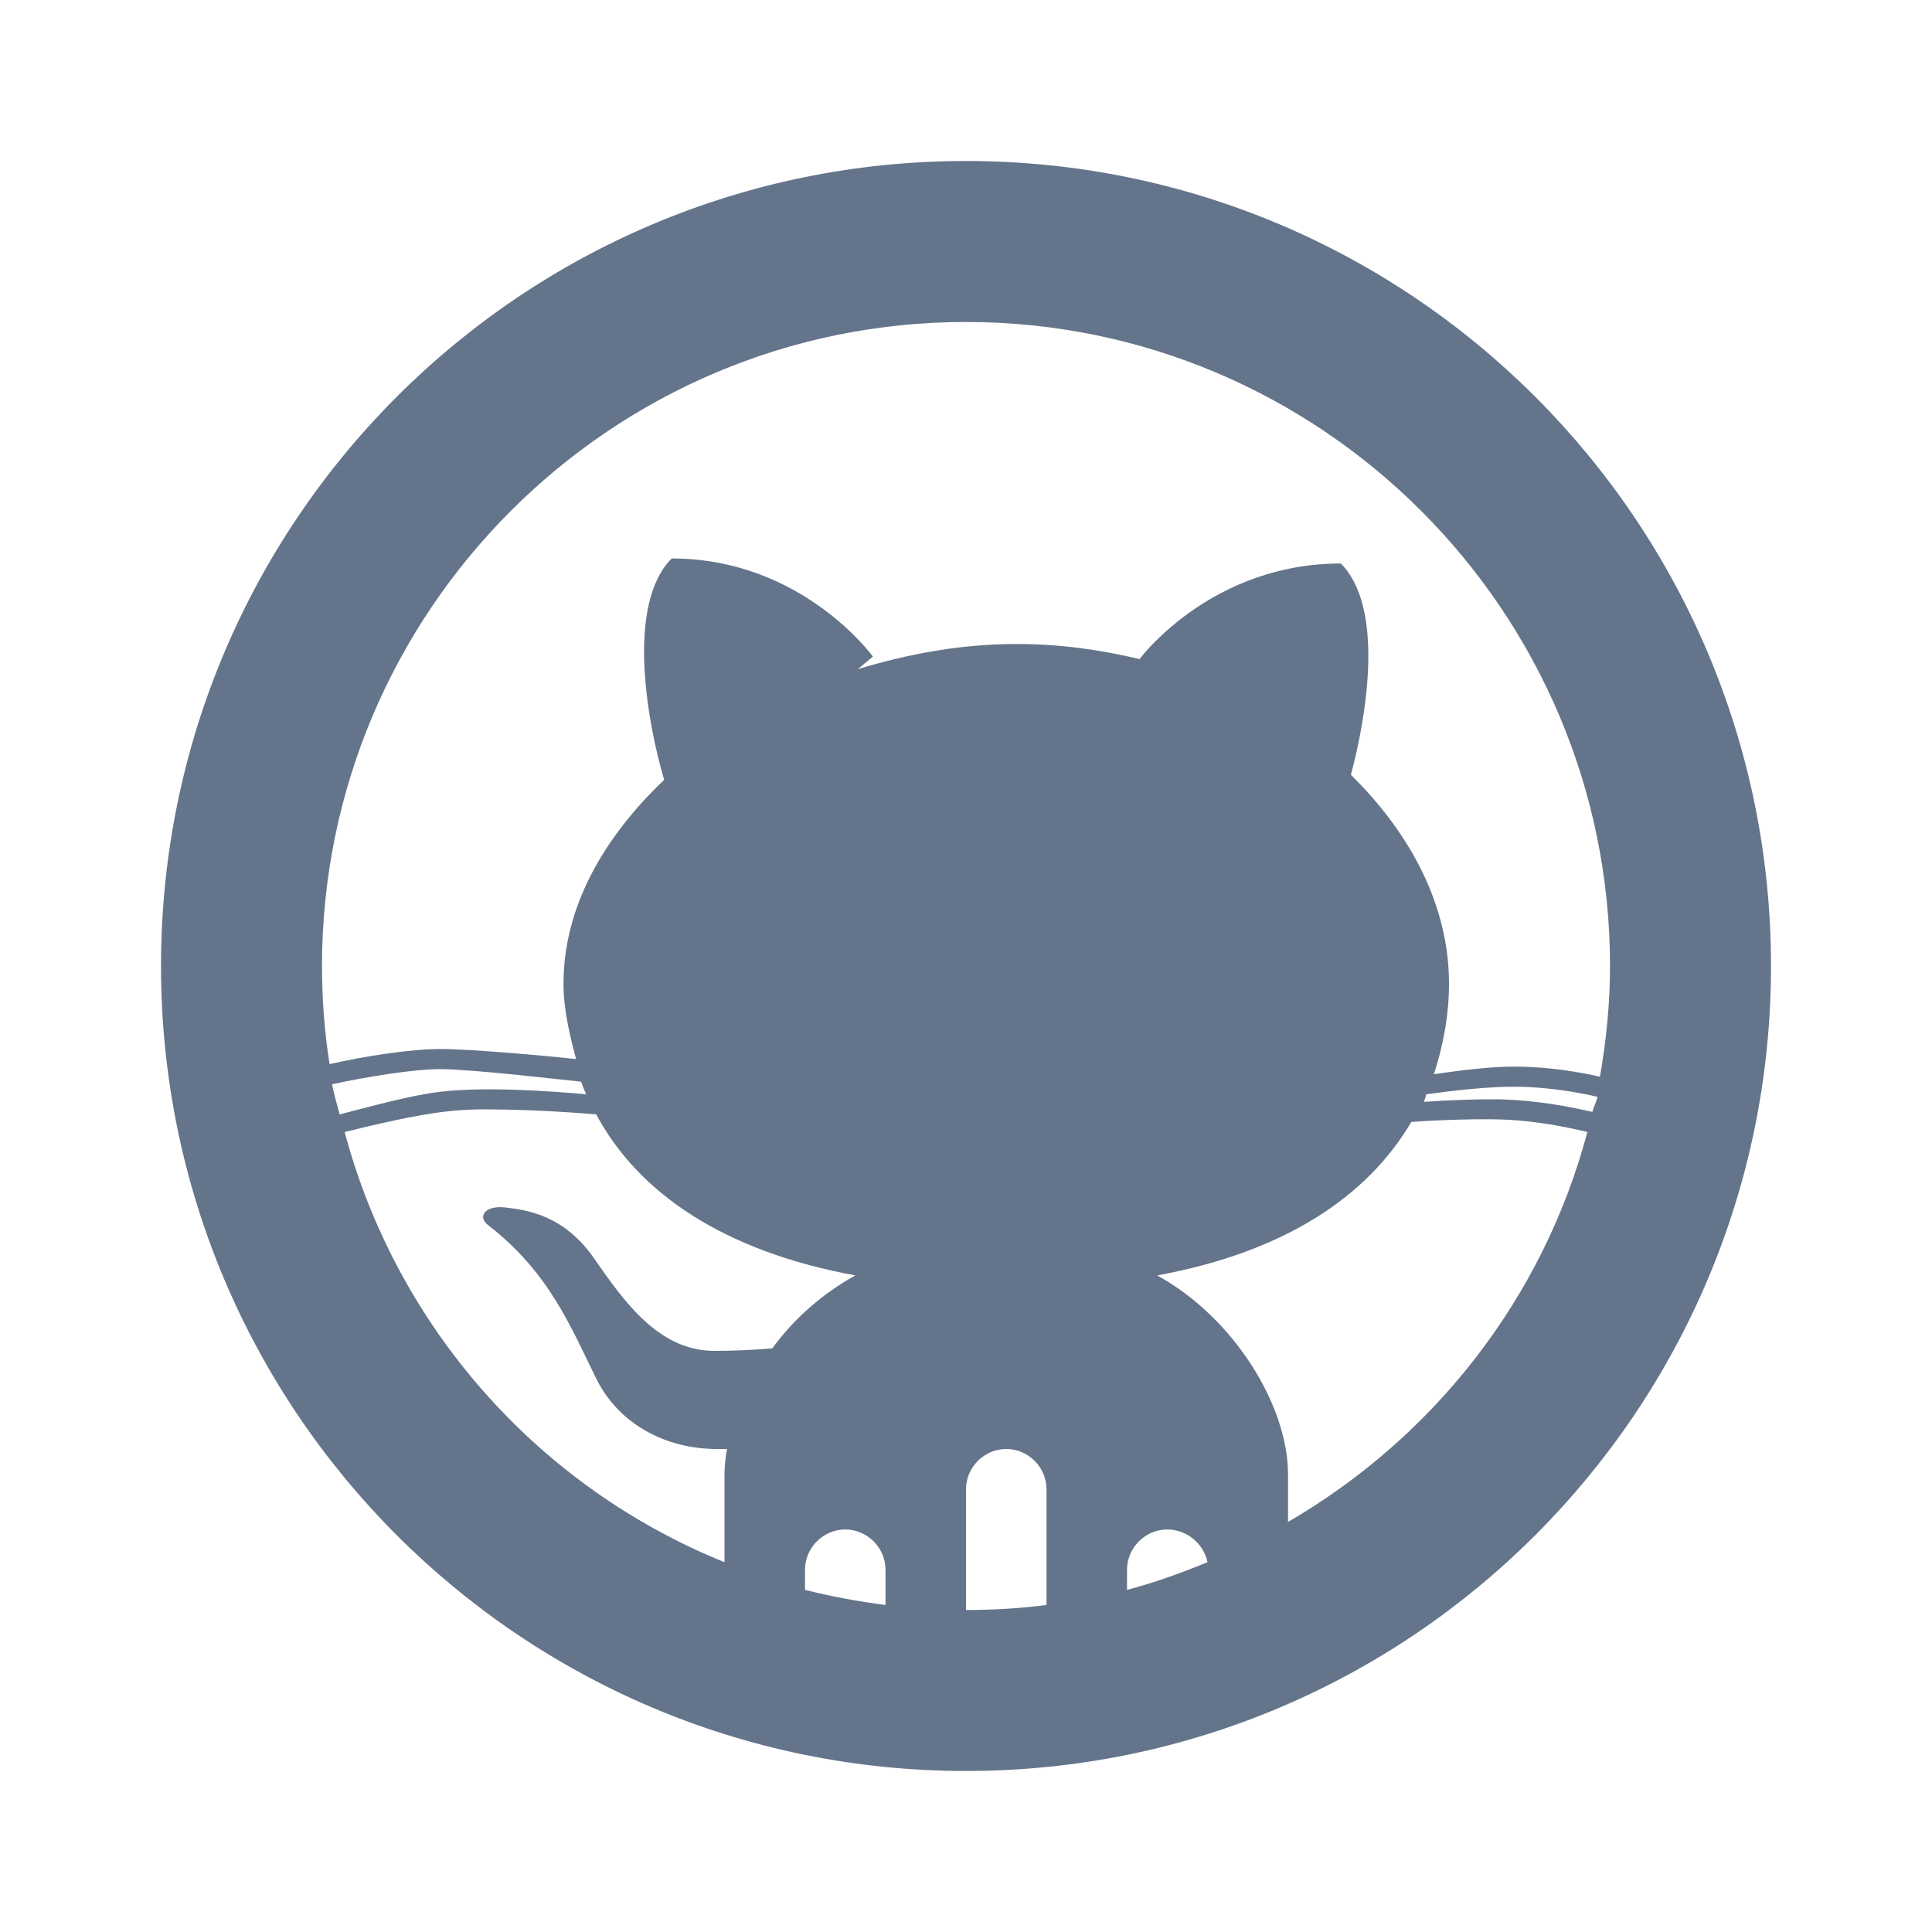 <svg width="100" height="100" viewBox="0 0 100 100" fill="none" xmlns="http://www.w3.org/2000/svg">
    <path d="M50 8.333C26.986 8.333 8.334 26.985 8.334 50C8.334 73.014 26.986 91.666 50 91.666C73.014 91.666 91.667 73.014 91.667 50C91.667 26.985 73.014 8.333 50 8.333ZM50 16.666C68.376 16.666 83.334 31.624 83.334 50C83.334 51.953 83.138 53.873 82.813 55.729C81.787 55.501 80.274 55.224 78.516 55.208C77.214 55.192 75.586 55.403 74.219 55.599C74.691 54.15 75 52.555 75 50.911C75 46.907 73.047 43.18 69.922 40.104C70.785 36.898 71.631 31.396 69.401 29.166C62.809 29.166 59.164 33.87 58.984 34.114C56.95 33.626 54.85 33.333 52.604 33.333C49.724 33.333 46.973 33.854 44.401 34.635L45.182 33.984C45.182 33.984 41.52 28.906 34.766 28.906C32.406 31.282 33.48 37.304 34.375 40.364C31.185 43.408 29.167 47.005 29.167 50.911C29.167 52.278 29.492 53.58 29.818 54.817C28.662 54.687 24.496 54.297 22.787 54.297C21.273 54.297 18.929 54.655 17.058 55.078C16.797 53.418 16.667 51.725 16.667 50C16.667 31.624 31.625 16.666 50 16.666ZM22.787 55.338C24.43 55.338 29.427 55.924 30.078 55.989C30.16 56.217 30.241 56.429 30.339 56.64C28.548 56.477 25.081 56.233 22.787 56.51C21.257 56.689 19.304 57.242 17.578 57.682C17.448 57.161 17.285 56.657 17.188 56.12C19.011 55.729 21.403 55.338 22.787 55.338ZM78.516 56.25C80.176 56.266 81.69 56.543 82.683 56.77C82.634 57.047 82.487 57.275 82.422 57.552C81.364 57.308 79.623 56.95 77.604 56.901C76.628 56.884 75.065 56.933 73.698 57.031C73.763 56.901 73.779 56.77 73.828 56.64C75.244 56.445 77.051 56.233 78.516 56.25ZM25.391 57.422C27.735 57.438 29.932 57.601 30.86 57.682C33.041 61.751 37.451 64.762 44.271 66.015C42.595 66.943 41.097 68.245 39.974 69.791C38.998 69.873 37.972 69.922 36.979 69.922C34.082 69.922 32.276 67.334 30.729 65.104C29.167 62.874 27.246 62.63 26.172 62.5C25.081 62.37 24.707 62.988 25.261 63.411C28.434 65.853 29.574 68.75 30.86 71.354C32.015 73.698 34.44 75 37.109 75H37.63C37.549 75.455 37.5 75.879 37.5 76.302V80.859C27.881 76.969 20.557 68.75 17.839 58.593C19.548 58.17 21.468 57.731 22.917 57.552C23.584 57.47 24.43 57.405 25.391 57.422ZM77.604 57.942C79.476 57.991 81.136 58.349 82.162 58.593C79.867 67.22 74.203 74.397 66.667 78.776V76.302C66.667 72.754 63.867 68.196 59.896 66.015C66.488 64.811 70.785 61.93 73.047 58.073C74.626 57.959 76.481 57.91 77.604 57.942ZM52.084 75C53.223 75 54.167 75.944 54.167 77.083V83.073C52.8 83.252 51.416 83.333 50 83.333V77.083C50 75.944 50.944 75 52.084 75ZM43.75 79.166C44.889 79.166 45.834 80.11 45.834 81.25V83.073C44.434 82.894 43.018 82.633 41.667 82.291V81.25C41.667 80.11 42.611 79.166 43.75 79.166ZM60.417 79.166C61.426 79.166 62.305 79.899 62.5 80.859C61.149 81.412 59.766 81.917 58.334 82.291V81.25C58.334 80.11 59.278 79.166 60.417 79.166Z" fill="#64758B"/>
</svg>
